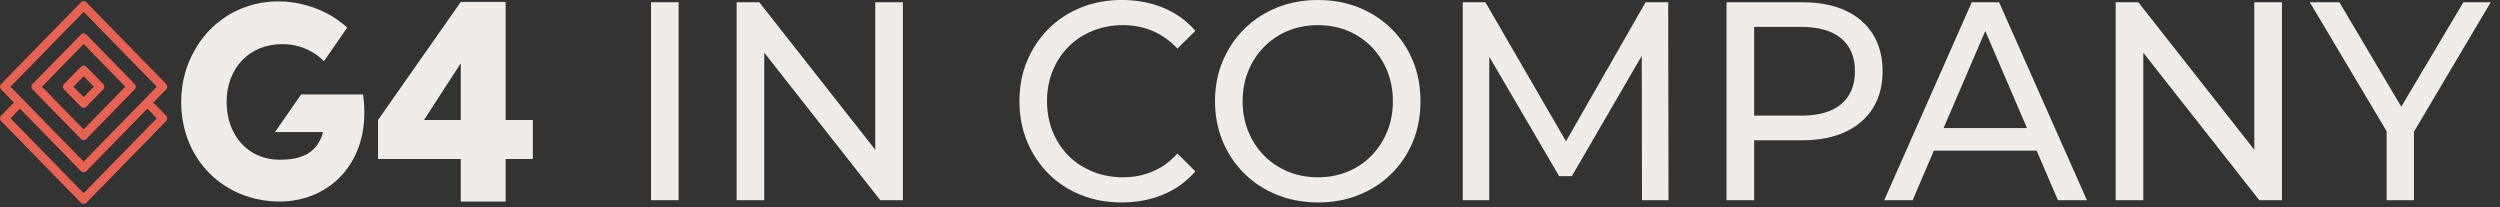 <svg width="193" height="16" viewBox="0 0 193 16" fill="none" xmlns="http://www.w3.org/2000/svg">
<rect x="0" y="0" width="193" height="16" fill="#333333" stroke="none"/>
<g clip-path="url(#clip0_84_1049)">
<path d="M50.258 15.454V0.174H52.389V15.454H50.258Z" fill="#EFECEA"/>
<path d="M56.868 15.454V0.174H58.616L68.487 12.726H67.57V0.174H69.703V15.454H67.955L58.084 2.902H59.001V15.454H56.868Z" fill="#EFECEA"/>
<path d="M86.59 15.628C85.453 15.628 84.406 15.435 83.445 15.05C82.484 14.664 81.653 14.119 80.949 13.413C80.245 12.707 79.695 11.882 79.297 10.935C78.899 9.989 78.701 8.948 78.701 7.814C78.701 6.68 78.899 5.639 79.297 4.691C79.695 3.746 80.249 2.919 80.96 2.213C81.67 1.507 82.505 0.962 83.466 0.577C84.424 0.191 85.472 -0.002 86.611 -0.002C87.75 -0.002 88.825 0.199 89.798 0.598C90.771 0.996 91.6 1.59 92.283 2.377L90.897 3.752C90.328 3.142 89.688 2.686 88.978 2.387C88.266 2.088 87.506 1.94 86.696 1.94C85.886 1.94 85.079 2.086 84.36 2.377C83.641 2.667 83.02 3.074 82.494 3.6C81.968 4.123 81.56 4.747 81.268 5.467C80.976 6.188 80.831 6.97 80.831 7.814C80.831 8.658 80.976 9.44 81.268 10.161C81.56 10.882 81.968 11.503 82.494 12.027C83.02 12.55 83.641 12.957 84.36 13.25C85.076 13.54 85.855 13.686 86.696 13.686C87.537 13.686 88.266 13.538 88.978 13.239C89.688 12.94 90.328 12.478 90.897 11.853L92.283 13.229C91.602 14.015 90.773 14.611 89.798 15.018C88.825 15.425 87.754 15.628 86.588 15.628H86.59Z" fill="#EFECEA"/>
<path d="M101.751 15.628C100.614 15.628 99.558 15.431 98.584 15.039C97.611 14.647 96.768 14.098 96.058 13.392C95.346 12.686 94.793 11.861 94.395 10.914C93.998 9.968 93.799 8.936 93.799 7.814C93.799 6.693 93.998 5.66 94.395 4.715C94.793 3.769 95.348 2.942 96.058 2.237C96.768 1.531 97.607 0.982 98.574 0.589C99.541 0.197 100.599 0 101.751 0C102.902 0 103.937 0.193 104.896 0.579C105.855 0.965 106.694 1.509 107.412 2.215C108.131 2.921 108.684 3.746 109.075 4.694C109.466 5.639 109.661 6.68 109.661 7.816C109.661 8.953 109.466 9.991 109.075 10.937C108.684 11.882 108.131 12.709 107.412 13.415C106.696 14.121 105.855 14.666 104.896 15.052C103.935 15.437 102.887 15.63 101.751 15.63V15.628ZM101.751 13.686C102.575 13.686 103.339 13.54 104.043 13.25C104.747 12.959 105.358 12.548 105.878 12.016C106.395 11.486 106.801 10.863 107.093 10.15C107.385 9.438 107.53 8.658 107.53 7.814C107.53 6.97 107.383 6.192 107.093 5.478C106.801 4.766 106.397 4.142 105.878 3.61C105.358 3.08 104.747 2.669 104.043 2.376C103.339 2.086 102.575 1.94 101.751 1.94C100.926 1.94 100.142 2.086 99.438 2.376C98.733 2.667 98.118 3.078 97.594 3.61C97.069 4.142 96.661 4.764 96.369 5.478C96.077 6.19 95.932 6.97 95.932 7.814C95.932 8.658 96.079 9.436 96.369 10.15C96.661 10.863 97.069 11.486 97.594 12.016C98.121 12.548 98.736 12.957 99.438 13.25C100.142 13.54 100.914 13.686 101.751 13.686Z" fill="#EFECEA"/>
<path d="M112.925 15.454V0.174H114.672L121.367 11.721H120.429L127.039 0.174H128.787L128.808 15.454H126.762L126.741 3.47H127.232L121.347 13.599H120.365L114.438 3.47H114.971V15.454H112.925Z" fill="#EFECEA"/>
<path d="M133.287 15.454V0.174H139.108C140.416 0.174 141.531 0.386 142.456 0.808C143.38 1.23 144.09 1.842 144.589 2.641C145.086 3.443 145.335 4.395 145.335 5.501C145.335 6.608 145.086 7.558 144.589 8.35C144.092 9.143 143.38 9.754 142.456 10.184C141.533 10.614 140.416 10.829 139.108 10.829H134.459L135.42 9.803V15.457H133.287V15.454ZM135.42 10.019L134.459 8.927H139.044C140.408 8.927 141.444 8.63 142.146 8.032C142.85 7.437 143.202 6.591 143.202 5.501C143.202 4.412 142.85 3.566 142.146 2.97C141.442 2.374 140.408 2.075 139.044 2.075H134.459L135.42 0.984V10.019Z" fill="#EFECEA"/>
<path d="M145.461 15.454L152.22 0.174H154.33L161.11 15.454H158.871L152.837 1.397H153.69L147.656 15.454H145.461ZM148.339 11.634L148.915 9.887H157.316L157.933 11.634H148.339Z" fill="#EFECEA"/>
<path d="M163.33 15.454V0.174H165.078L174.949 12.726H174.032V0.174H176.165V15.454H174.417L164.545 2.902H165.463V15.454H163.33Z" fill="#EFECEA"/>
<path d="M184.247 15.454V9.605L184.738 10.958L178.318 0.174H180.6L185.995 9.277H184.758L190.174 0.174H192.284L185.887 10.958L186.357 9.605V15.454H184.247Z" fill="#EFECEA"/>
<path d="M11.839 7.914L12.568 7.168L12.831 6.898C12.94 6.786 12.94 6.601 12.831 6.487L6.656 0.17C6.544 0.055 6.366 0.055 6.254 0.17L0.083 6.489C-0.027 6.601 -0.027 6.786 0.083 6.9L1.075 7.916L0.346 8.662L0.083 8.931C-0.027 9.044 -0.027 9.228 0.083 9.343L6.256 15.662C6.366 15.774 6.546 15.774 6.658 15.662L12.831 9.343C12.94 9.228 12.94 9.046 12.831 8.931L11.841 7.918L11.839 7.914ZM0.81 6.695L6.457 0.914L12.104 6.695L10.913 7.914L6.457 12.474L2 7.914L0.81 6.695ZM6.457 14.914L0.81 9.133L1.539 8.386L6.256 13.216C6.366 13.33 6.546 13.33 6.658 13.216L6.921 12.947L11.377 8.386L12.106 9.133L6.459 14.914H6.457Z" fill="#E66353"/>
<path d="M10.399 6.489L10.136 6.22L6.919 2.926L6.656 2.656C6.544 2.544 6.366 2.544 6.254 2.656L5.991 2.926L2.773 6.22L2.51 6.489C2.398 6.601 2.398 6.786 2.51 6.9L2.773 7.17L5.991 10.464L6.254 10.733C6.364 10.846 6.544 10.846 6.656 10.733L6.919 10.464L10.136 7.17L10.165 7.14L10.399 6.9C10.509 6.788 10.509 6.604 10.399 6.489ZM6.457 9.989L3.239 6.695L6.457 3.4L9.675 6.695L6.457 9.989Z" fill="#E66353"/>
<path d="M7.97 6.489L6.658 5.145C6.548 5.033 6.368 5.033 6.256 5.145L4.943 6.489C4.833 6.601 4.833 6.786 4.943 6.9L6.256 8.244C6.366 8.357 6.546 8.357 6.658 8.244L7.97 6.9C8.08 6.788 8.08 6.604 7.97 6.489ZM6.457 7.5L5.668 6.693L6.457 5.885L7.246 6.693L6.457 7.5Z" fill="#E66353"/>
<path d="M41.138 9.262V12.277H39.035V15.556H35.572V12.277H29.184V9.262L35.572 0.151H39.035V9.262H41.138ZM32.733 9.262H35.572V4.882L32.733 9.262Z" fill="#EFECEA"/>
<path d="M26.806 2.135C25.858 1.253 24.632 0.613 23.195 0.295C19.973 -0.42 16.755 0.916 15.108 3.742C15.096 3.761 15.086 3.782 15.073 3.801C15.053 3.839 15.03 3.875 15.009 3.913C14.363 5.041 13.988 6.379 13.988 7.869C13.988 12.416 17.389 15.556 21.584 15.556C25.547 15.556 28.741 12.374 28.03 7.293H23.243L21.232 10.197H24.943C24.504 11.776 23.357 12.332 21.584 12.332C19.163 12.332 17.494 10.453 17.494 7.869C17.494 5.285 19.225 3.407 21.793 3.407C22.267 3.407 22.712 3.472 23.127 3.593C23.164 3.604 23.199 3.617 23.236 3.629C23.294 3.648 23.352 3.665 23.408 3.687C23.69 3.793 23.949 3.924 24.193 4.075C24.224 4.094 24.257 4.113 24.286 4.132C24.549 4.306 24.792 4.503 25.011 4.725L26.806 2.128V2.135Z" fill="#EFECEA"/>
</g>
<defs>
<clipPath id="clip0_84_1049">
<rect width="192.286" height="15.743" fill="white"/>
</clipPath>
</defs>
</svg>
